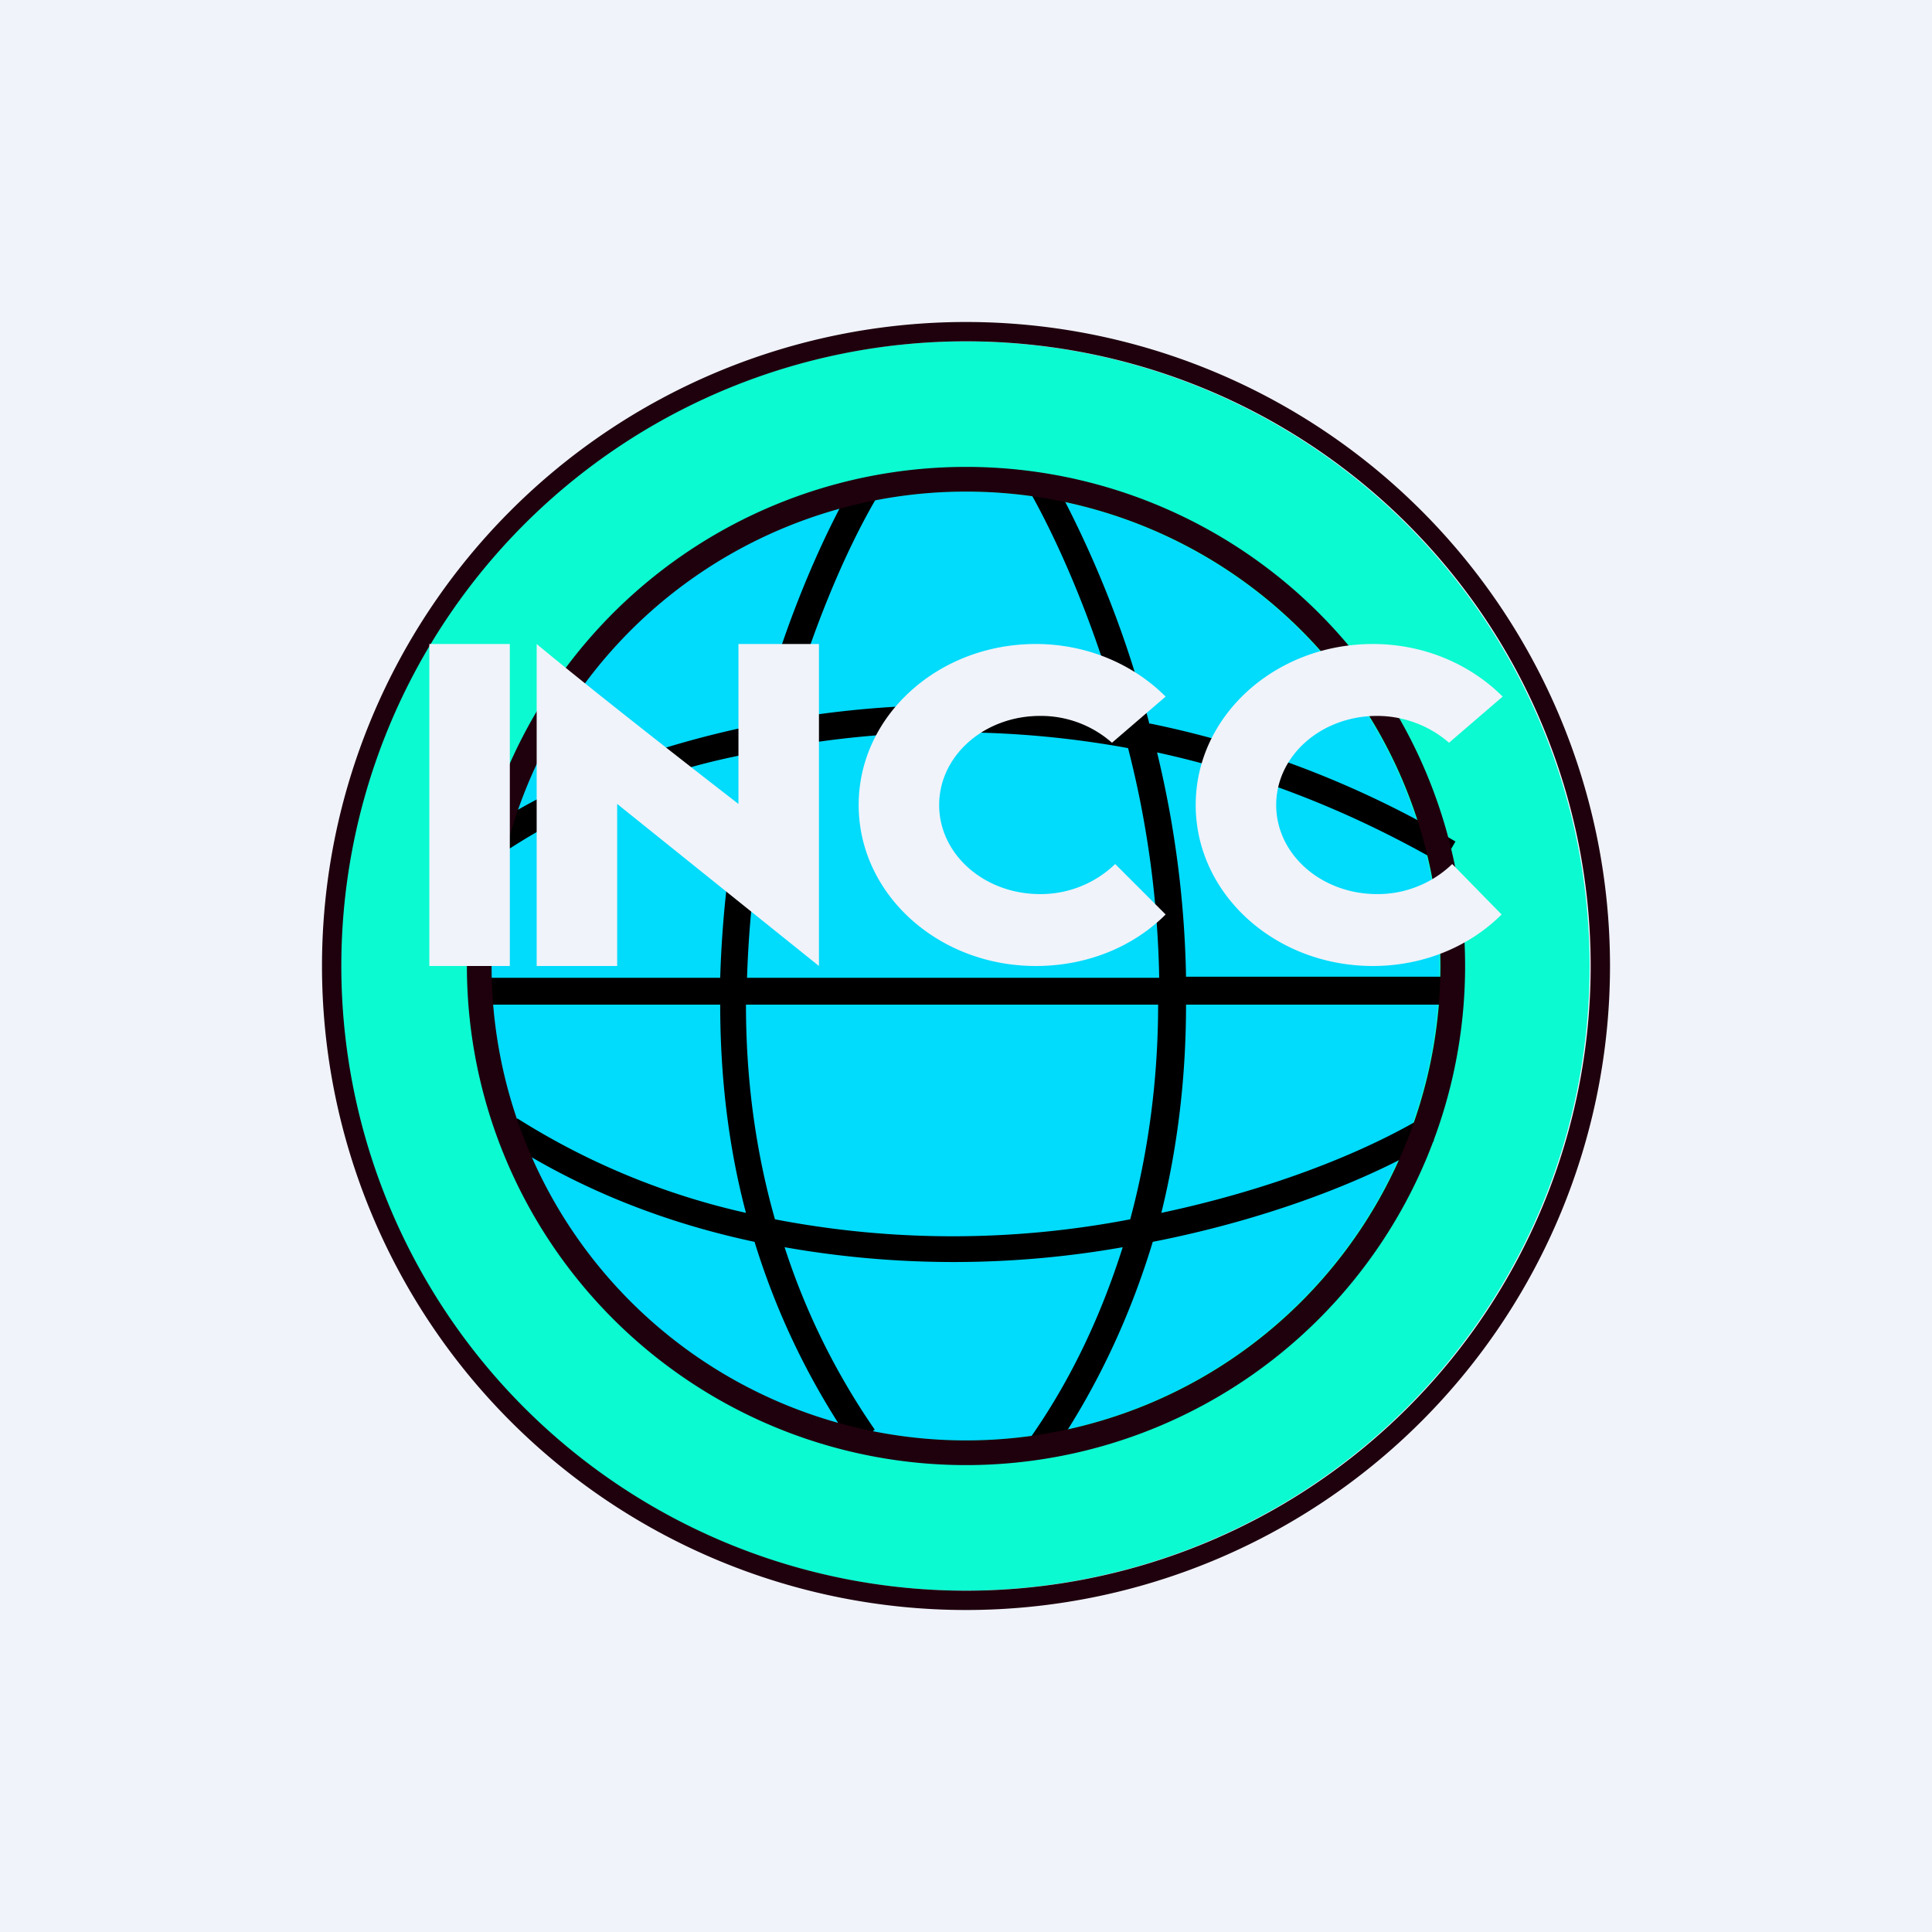 <!-- by TradingView --><svg width="18" height="18" viewBox="0 0 18 18" xmlns="http://www.w3.org/2000/svg"><path fill="#F0F3FA" d="M0 0h18v18H0z"/><circle cx="8.99" cy="9" r="5.82" fill="#0BFAD1"/><circle cx="8.99" cy="9" r="4.42" fill="#01DBFC"/><path fill-rule="evenodd" d="M9 15A6 6 0 1 0 9 3a6 6 0 0 0 0 12Zm0-.18A5.82 5.82 0 1 0 9 3.18a5.82 5.82 0 0 0 0 11.64Z" fill="#1F000D"/><path fill-rule="evenodd" d="M10.71 6.75a9.91 9.91 0 0 0-.9-2.29l-.21.13c.28.5.6 1.24.84 2.11a9.28 9.28 0 0 0-3.11 0c.24-.85.55-1.57.83-2.05l-.22-.13c-.3.53-.64 1.31-.88 2.23-1.24.25-2.2.7-2.7 1.11l.16.2a6.22 6.22 0 0 1 2.47-1.04 10.26 10.26 0 0 0-.28 2.09H4.44v.25h2.27c0 .64.07 1.3.24 1.94a6.74 6.74 0 0 1-2.13-.88l-.13.2c.74.48 1.54.78 2.34.95.2.65.5 1.29.92 1.9l.2-.15a6.5 6.5 0 0 1-.84-1.7 9.06 9.06 0 0 0 3.15 0c-.19.6-.46 1.2-.85 1.76l.2.15c.43-.63.73-1.3.93-1.96 1.07-.21 2-.57 2.62-.94l-.12-.21c-.58.34-1.43.67-2.42.88.16-.65.23-1.3.23-1.94h2.45V9.1h-2.45a9.58 9.58 0 0 0-.27-2.09c.87.19 1.76.52 2.66 1.04l.12-.21a9.2 9.2 0 0 0-2.85-1.1Zm-.2.22a9.02 9.02 0 0 0-3.25 0 10.06 10.06 0 0 0-.3 2.14h3.84a9.25 9.25 0 0 0-.29-2.14Zm.3 2.39H6.95c0 .66.08 1.33.27 2a8.74 8.74 0 0 0 3.31 0c.18-.67.26-1.35.26-2Z"/><path fill-rule="evenodd" d="M9 13.65a4.65 4.65 0 1 0 0-9.3 4.65 4.65 0 0 0 0 9.3Zm0-.23a4.42 4.42 0 1 0 0-8.84 4.42 4.42 0 0 0 0 8.84Z" fill="#1F000D"/><path d="M4.75 6H4v3h.75V6ZM5 9V6c.65.54 1.88 1.49 1.88 1.49V6h.75v3L5.75 7.49V9H5Zm5.86-.48c-.3.3-.73.48-1.21.48C8.74 9 8 8.33 8 7.5S8.74 6 9.65 6c.48 0 .91.19 1.21.49l-.5.43a1 1 0 0 0-.67-.25c-.52 0-.94.37-.94.83 0 .46.42.83.94.83a1 1 0 0 0 .7-.28l.47.47Zm1.93.48c.47 0 .9-.18 1.2-.48l-.46-.47a1 1 0 0 1-.7.28c-.52 0-.94-.37-.94-.83 0-.46.42-.83.94-.83.26 0 .5.1.67.25l.5-.43c-.3-.3-.73-.49-1.21-.49-.91 0-1.65.67-1.65 1.5S11.88 9 12.79 9Z" fill="#F0F3FA"/></svg>
